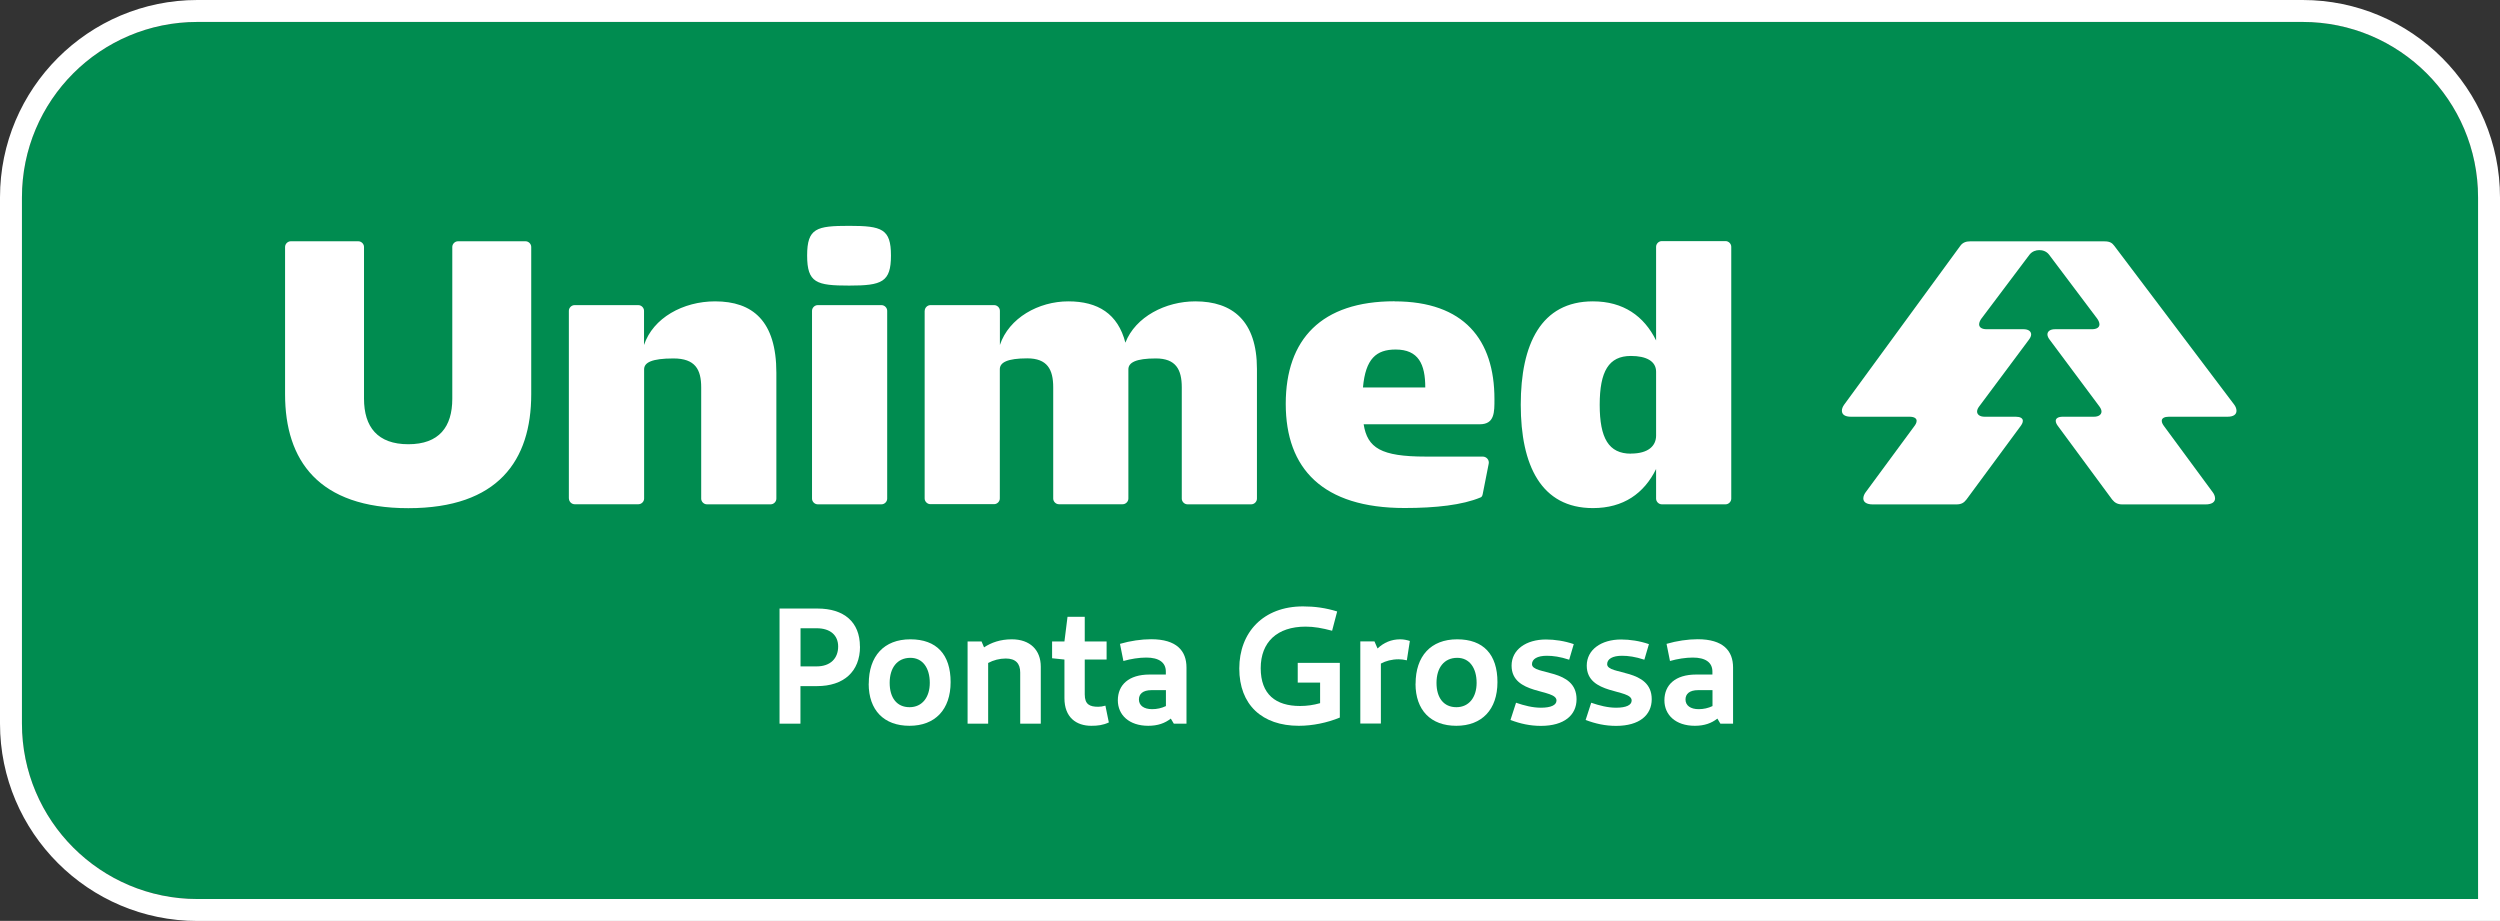 <?xml version="1.0" encoding="UTF-8"?>
<svg id="Camada_2" data-name="Camada 2" xmlns="http://www.w3.org/2000/svg" viewBox="0 0 291.68 107.44">
  <rect x="0" y="0" width="291.68" height="107.44" fill="#333333" stroke="none"/>
  <defs>
    <style>
      .cls-1 {
        fill: #fff;
      }

      .cls-2 {
        fill: #008c50;
      }
    </style>
  </defs>
  <g id="Camada_1-2" data-name="Camada 1">
    <g>
      <path class="cls-2" d="M2.56,84.42c0,11.3,9.16,20.47,20.47,20.47h266.09V23.03c0-11.3-9.16-20.47-20.47-20.47H23.03C11.72,2.56,2.56,11.72,2.56,23.03v61.39Z"/>
      <path class="cls-1" d="M268.65,2.56c11.3,0,20.47,9.16,20.47,20.47v81.86H23.03c-11.3,0-20.47-9.16-20.47-20.47V23.03C2.56,11.72,11.72,2.56,23.03,2.56h245.62M268.65,0H23.03C10.33,0,0,10.33,0,23.03v61.39c0,12.7,10.33,23.03,23.03,23.03h268.65V23.03c0-12.7-10.33-23.03-23.03-23.03h0Z"/>
      <g>
        <path class="cls-1" d="M100.34,75.43c0,2.94-1.92,4.62-5.01,4.62h-1.94v4.38h-2.44v-13.43h4.43c3.09,0,4.95,1.57,4.95,4.43ZM97.79,75.43c0-1.3-.9-2.13-2.51-2.13h-1.88v4.45h1.88c1.61,0,2.51-.94,2.51-2.32Z"/>
        <path class="cls-1" d="M101.36,79.77c0-3.22,1.78-5.18,4.85-5.18s4.7,1.77,4.7,4.99-1.82,5.1-4.8,5.1-4.76-1.82-4.76-4.91ZM108.48,79.67c0-1.75-.84-2.92-2.26-2.92-1.54,0-2.42,1.17-2.42,2.92s.84,2.84,2.32,2.84,2.36-1.17,2.36-2.84Z"/>
        <path class="cls-1" d="M121.43,77.77v6.66h-2.4v-5.97c0-1.06-.54-1.63-1.69-1.63-.71,0-1.44.19-2.05.52v7.08h-2.4v-9.59h1.63l.29.69c.84-.56,1.9-.94,3.24-.94,2.13,0,3.38,1.25,3.38,3.19Z"/>
        <path class="cls-1" d="M129.39,84.28c-.71.33-1.32.4-2.07.4-1.75,0-3.13-.98-3.13-3.22v-4.51l-1.44-.15v-1.96h1.44l.36-2.88h2.01v2.88h2.55v2.11h-2.55v4.07c0,1.17.58,1.44,1.57,1.44.27,0,.52-.04.84-.13l.4,1.96Z"/>
        <path class="cls-1" d="M138.43,77.89v6.54h-1.48l-.35-.59c-.69.54-1.52.84-2.63.84-2.24,0-3.55-1.27-3.55-2.97,0-1.8,1.27-3.01,3.7-3.01h1.9v-.35c0-1.06-.81-1.63-2.28-1.63-.83,0-1.8.15-2.67.4l-.4-2c1.19-.35,2.51-.54,3.63-.54,2.99,0,4.13,1.36,4.13,3.3ZM134.42,82.74c.56,0,1.11-.12,1.61-.36v-1.86h-1.67c-1.04,0-1.48.46-1.48,1.09,0,.71.59,1.13,1.54,1.13Z"/>
        <path class="cls-1" d="M156.32,77.35v6.37c-1.48.61-3.19.96-4.78.96-4.3,0-6.95-2.46-6.95-6.68s2.8-7.25,7.43-7.25c1.36,0,2.63.17,3.99.59l-.59,2.25c-1.17-.31-2.09-.48-3.09-.48-3.32,0-5.24,1.8-5.24,4.85s1.75,4.41,4.59,4.41c.81,0,1.57-.11,2.34-.33v-2.4h-2.61v-2.3h4.91Z"/>
        <path class="cls-1" d="M164.49,74.78l-.35,2.26c-.36-.08-.63-.12-.96-.12-.79,0-1.5.19-2.07.5v7h-2.4v-9.59h1.65l.36.83c.73-.69,1.61-1.07,2.65-1.07.42,0,.84.1,1.11.19Z"/>
        <path class="cls-1" d="M165.16,79.77c0-3.22,1.78-5.18,4.85-5.18s4.7,1.77,4.7,4.99-1.82,5.1-4.8,5.1-4.76-1.82-4.76-4.91ZM172.28,79.67c0-1.75-.84-2.92-2.26-2.92-1.54,0-2.42,1.17-2.42,2.92s.84,2.84,2.32,2.84,2.36-1.17,2.36-2.84Z"/>
        <path class="cls-1" d="M183.62,75.13l-.54,1.84c-1.06-.35-1.88-.46-2.61-.46-1.11,0-1.73.38-1.73.98,0,1.32,5.2.44,5.2,4.09,0,1.84-1.42,3.11-4.16,3.11-1.25,0-2.4-.25-3.55-.69l.65-2.01c.96.33,1.94.58,2.9.58,1.19,0,1.82-.31,1.82-.84,0-1.4-5.24-.61-5.24-4.07,0-1.86,1.69-3.05,4.01-3.05,1.02,0,2.17.17,3.24.54Z"/>
        <path class="cls-1" d="M192.39,75.13l-.54,1.84c-1.06-.35-1.88-.46-2.61-.46-1.11,0-1.73.38-1.73.98,0,1.32,5.2.44,5.2,4.09,0,1.84-1.42,3.11-4.16,3.11-1.25,0-2.4-.25-3.55-.69l.65-2.01c.96.33,1.94.58,2.9.58,1.19,0,1.82-.31,1.82-.84,0-1.4-5.24-.61-5.24-4.07,0-1.86,1.69-3.05,4.01-3.05,1.02,0,2.17.17,3.24.54Z"/>
        <path class="cls-1" d="M202.2,77.89v6.54h-1.48l-.35-.59c-.69.54-1.52.84-2.63.84-2.24,0-3.55-1.27-3.55-2.97,0-1.8,1.27-3.01,3.7-3.01h1.9v-.35c0-1.06-.81-1.63-2.28-1.63-.83,0-1.8.15-2.67.4l-.4-2c1.19-.35,2.51-.54,3.63-.54,2.99,0,4.13,1.36,4.13,3.3ZM198.19,82.74c.56,0,1.11-.12,1.61-.36v-1.86h-1.67c-1.04,0-1.48.46-1.48,1.09,0,.71.59,1.13,1.54,1.13Z"/>
      </g>
      <path class="cls-1" d="M33.26,28.81c0-.35.31-.66.66-.66h7.89c.35,0,.66.31.66.66v17.71c0,3.29,1.58,5.31,5.17,5.31s5.13-2.02,5.13-5.31v-17.71c0-.35.31-.66.66-.66h7.89c.35,0,.66.31.66.66v17.19c0,7.72-3.86,13.29-14.34,13.29s-14.38-5.57-14.38-13.29v-17.19ZM66.37,58.18v-21.92c0-.35.31-.66.66-.66h7.45c.35,0,.66.31.66.66v3.99c1.05-3.16,4.56-5.09,8.29-5.09,4.38,0,7.15,2.28,7.15,8.33v14.69c0,.35-.31.66-.66.66h-7.45c-.35,0-.66-.31-.66-.66v-12.98c0-2.1-.7-3.38-3.24-3.38s-3.42.48-3.42,1.27v15.08c0,.35-.31.66-.66.66h-7.45c-.35,0-.66-.31-.66-.66ZM99.08,26.35c3.81,0,4.87.35,4.87,3.46s-1.05,3.51-4.87,3.51-4.91-.31-4.91-3.51,1.1-3.46,4.91-3.46ZM94.74,36.26c0-.35.31-.66.66-.66h7.45c.35,0,.66.31.66.66v21.92c0,.35-.31.66-.66.66h-7.45c-.35,0-.66-.31-.66-.66v-21.92ZM107.89,36.26c0-.35.31-.66.66-.66h7.45c.35,0,.66.31.66.66v3.99c1.05-3.16,4.52-5.09,7.98-5.09s5.79,1.45,6.66,4.82c1.18-3.03,4.69-4.82,8.16-4.82,4.34,0,7.19,2.28,7.19,7.89v15.13c0,.35-.31.66-.66.66h-7.45c-.35,0-.66-.31-.66-.66v-12.98c0-2.1-.7-3.38-3.03-3.38s-3.2.48-3.2,1.27v15.08c0,.35-.31.66-.66.66h-7.45c-.35,0-.66-.31-.66-.66v-12.98c0-2.1-.7-3.38-3.03-3.38s-3.2.48-3.2,1.27v15.08c0,.35-.31.66-.66.66h-7.45c-.35,0-.66-.31-.66-.66v-21.92ZM162.7,35.16c8.11,0,11.66,4.47,11.66,11.4,0,1.49.04,2.94-1.71,2.94h-13.55c.44,2.76,2.02,3.77,7.23,3.77h6.66c.44,0,.79.39.7.83l-.7,3.55c-.04.22-.13.35-.26.39-2.1.88-5.22,1.23-8.86,1.23-9.56,0-13.86-4.6-13.86-12.15s4.17-11.97,12.67-11.97ZM166.29,45.21c0-2.72-.79-4.43-3.46-4.43-2.24,0-3.51,1.05-3.81,4.43h7.28ZM185.85,35.16c3.55,0,5.96,1.71,7.37,4.56v-10.93c0-.35.31-.66.66-.66h7.45c.35,0,.66.31.66.66v29.39c0,.35-.31.66-.66.66h-7.45c-.35,0-.66-.31-.66-.66v-3.46c-1.4,2.85-3.81,4.56-7.37,4.56-6.05,0-8.42-5-8.42-12.06s2.37-12.06,8.42-12.06ZM190.28,52.92c2.06,0,2.94-.92,2.94-2.1v-7.45c0-1.23-1.14-1.84-2.94-1.84-2.59,0-3.64,1.8-3.64,5.7s1.05,5.7,3.64,5.7Z"/>
      <path class="cls-1" d="M218.52,58.85h9.73c.57,0,.88-.18,1.18-.57l6.32-8.57c.13-.18.26-.39.26-.61,0-.31-.31-.48-.83-.48h-3.63c-.57,0-.88-.26-.88-.61,0-.22.13-.44.26-.61l5.79-7.77c.13-.18.26-.39.26-.61,0-.35-.31-.61-.88-.61h-4.31c-.57,0-.88-.22-.88-.57,0-.22.13-.48.26-.66l5.62-7.47c.31-.39.75-.53,1.14-.53s.83.13,1.14.53l5.62,7.47c.13.18.26.44.26.66,0,.35-.31.57-.88.57h-4.31c-.57,0-.88.26-.88.61,0,.22.13.44.26.61l5.79,7.77c.13.18.26.39.26.61,0,.35-.31.61-.88.61h-3.63c-.53,0-.83.18-.83.48,0,.22.13.44.26.61l6.32,8.57c.31.39.66.57,1.18.57h9.73c.7,0,1.1-.26,1.1-.7,0-.26-.13-.53-.26-.7l-5.7-7.74c-.13-.18-.26-.39-.26-.61,0-.31.31-.48.83-.48h6.84c.7,0,1.05-.26,1.05-.7,0-.26-.13-.53-.26-.7l-13.99-18.53c-.26-.35-.53-.53-1.14-.53h-15.7c-.39,0-.83.09-1.14.53l-13.55,18.53c-.18.26-.26.48-.26.7,0,.44.35.7,1.05.7h6.84c.53,0,.83.18.83.48,0,.22-.13.44-.26.61l-5.7,7.74c-.13.18-.26.44-.26.7,0,.44.39.7,1.1.7Z"/>
    </g>
  </g>
</svg>